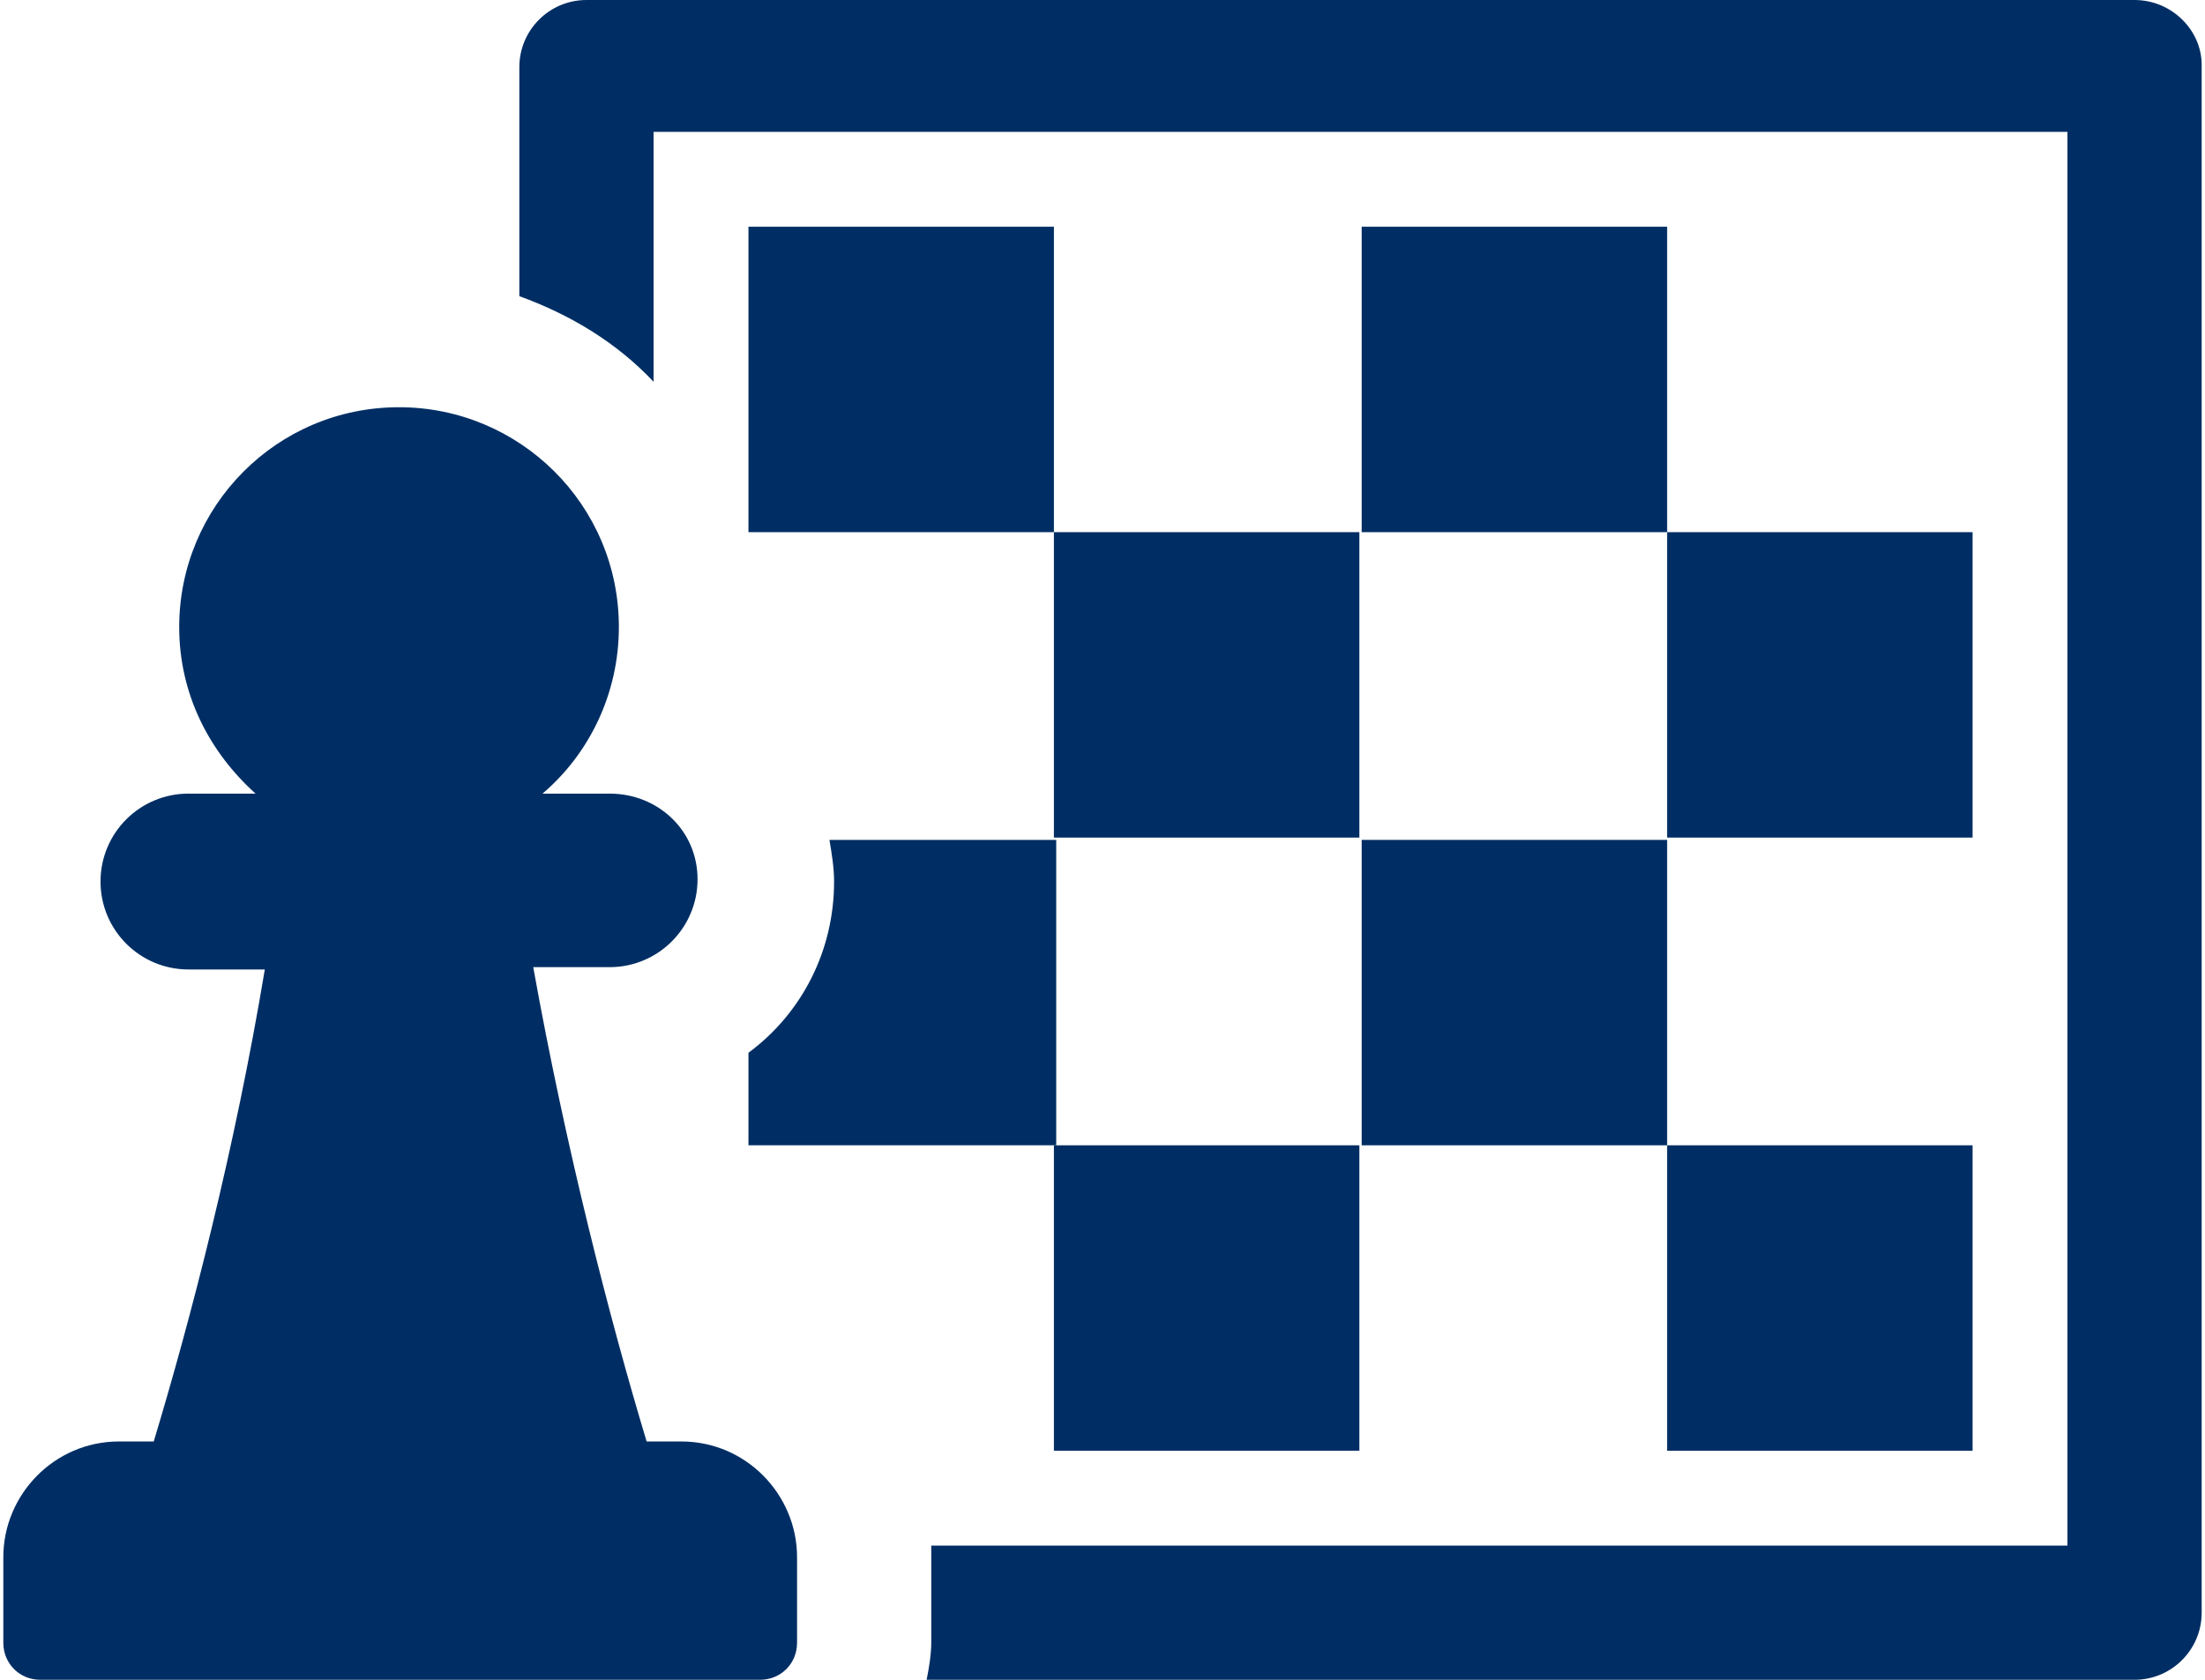 <svg xmlns="http://www.w3.org/2000/svg" width="126" height="96" viewBox="0 0 126 96" fill="none"><path d="M121.975 0H33.512C31.396 0 29.677 1.719 29.677 3.835V16.926C32.587 17.983 35.231 19.57 37.347 21.818V7.537H118.14V88.331H53.215C53.215 88.595 53.215 88.727 53.215 88.992V93.884C53.215 94.545 53.083 95.339 52.95 96H121.975C124.091 96 125.81 94.281 125.81 92.165V3.702C125.81 1.719 124.091 0 121.975 0Z" fill="#002E64"></path><path d="M60.224 12.958H42.769V30.413H60.224V12.958Z" fill="#002E64"></path><path d="M95.265 12.958H77.81V30.413H95.265V12.958Z" fill="#002E64"></path><path d="M77.678 30.413H60.223V47.868H77.678V30.413Z" fill="#002E64"></path><path d="M112.719 30.413H95.264V47.868H112.719V30.413Z" fill="#002E64"></path><path d="M42.769 65.454H60.356V48H47.397C47.529 48.793 47.662 49.587 47.662 50.38C47.662 54.347 45.81 57.917 42.769 60.165V65.454Z" fill="#002E64"></path><path d="M95.265 48H77.81V65.454H95.265V48Z" fill="#002E64"></path><path d="M77.678 65.454H60.223V82.909H77.678V65.454Z" fill="#002E64"></path><path d="M112.719 65.454H95.264V82.909H112.719V65.454Z" fill="#002E64"></path><path d="M38.934 82.38H36.95C34.835 75.372 32.322 65.587 30.471 55.273H34.835C37.612 55.273 39.86 53.025 39.86 50.248C39.86 47.471 37.612 45.355 34.835 45.355H31C33.645 43.107 35.364 39.669 35.364 35.834C35.364 28.826 29.678 23.273 22.802 23.273C15.793 23.273 10.24 28.958 10.24 35.834C10.24 39.669 11.959 42.975 14.603 45.355H10.769C7.992 45.355 5.744 47.603 5.744 50.38C5.744 53.157 7.992 55.405 10.769 55.405H15.132C13.413 65.719 10.901 75.372 8.785 82.38H6.802C3.099 82.38 0.19 85.421 0.19 88.992V93.884C0.19 95.074 1.116 96 2.306 96H43.43C44.62 96 45.546 95.074 45.546 93.884V88.992C45.546 85.421 42.636 82.38 38.934 82.38Z" fill="#002E64"></path></svg>
